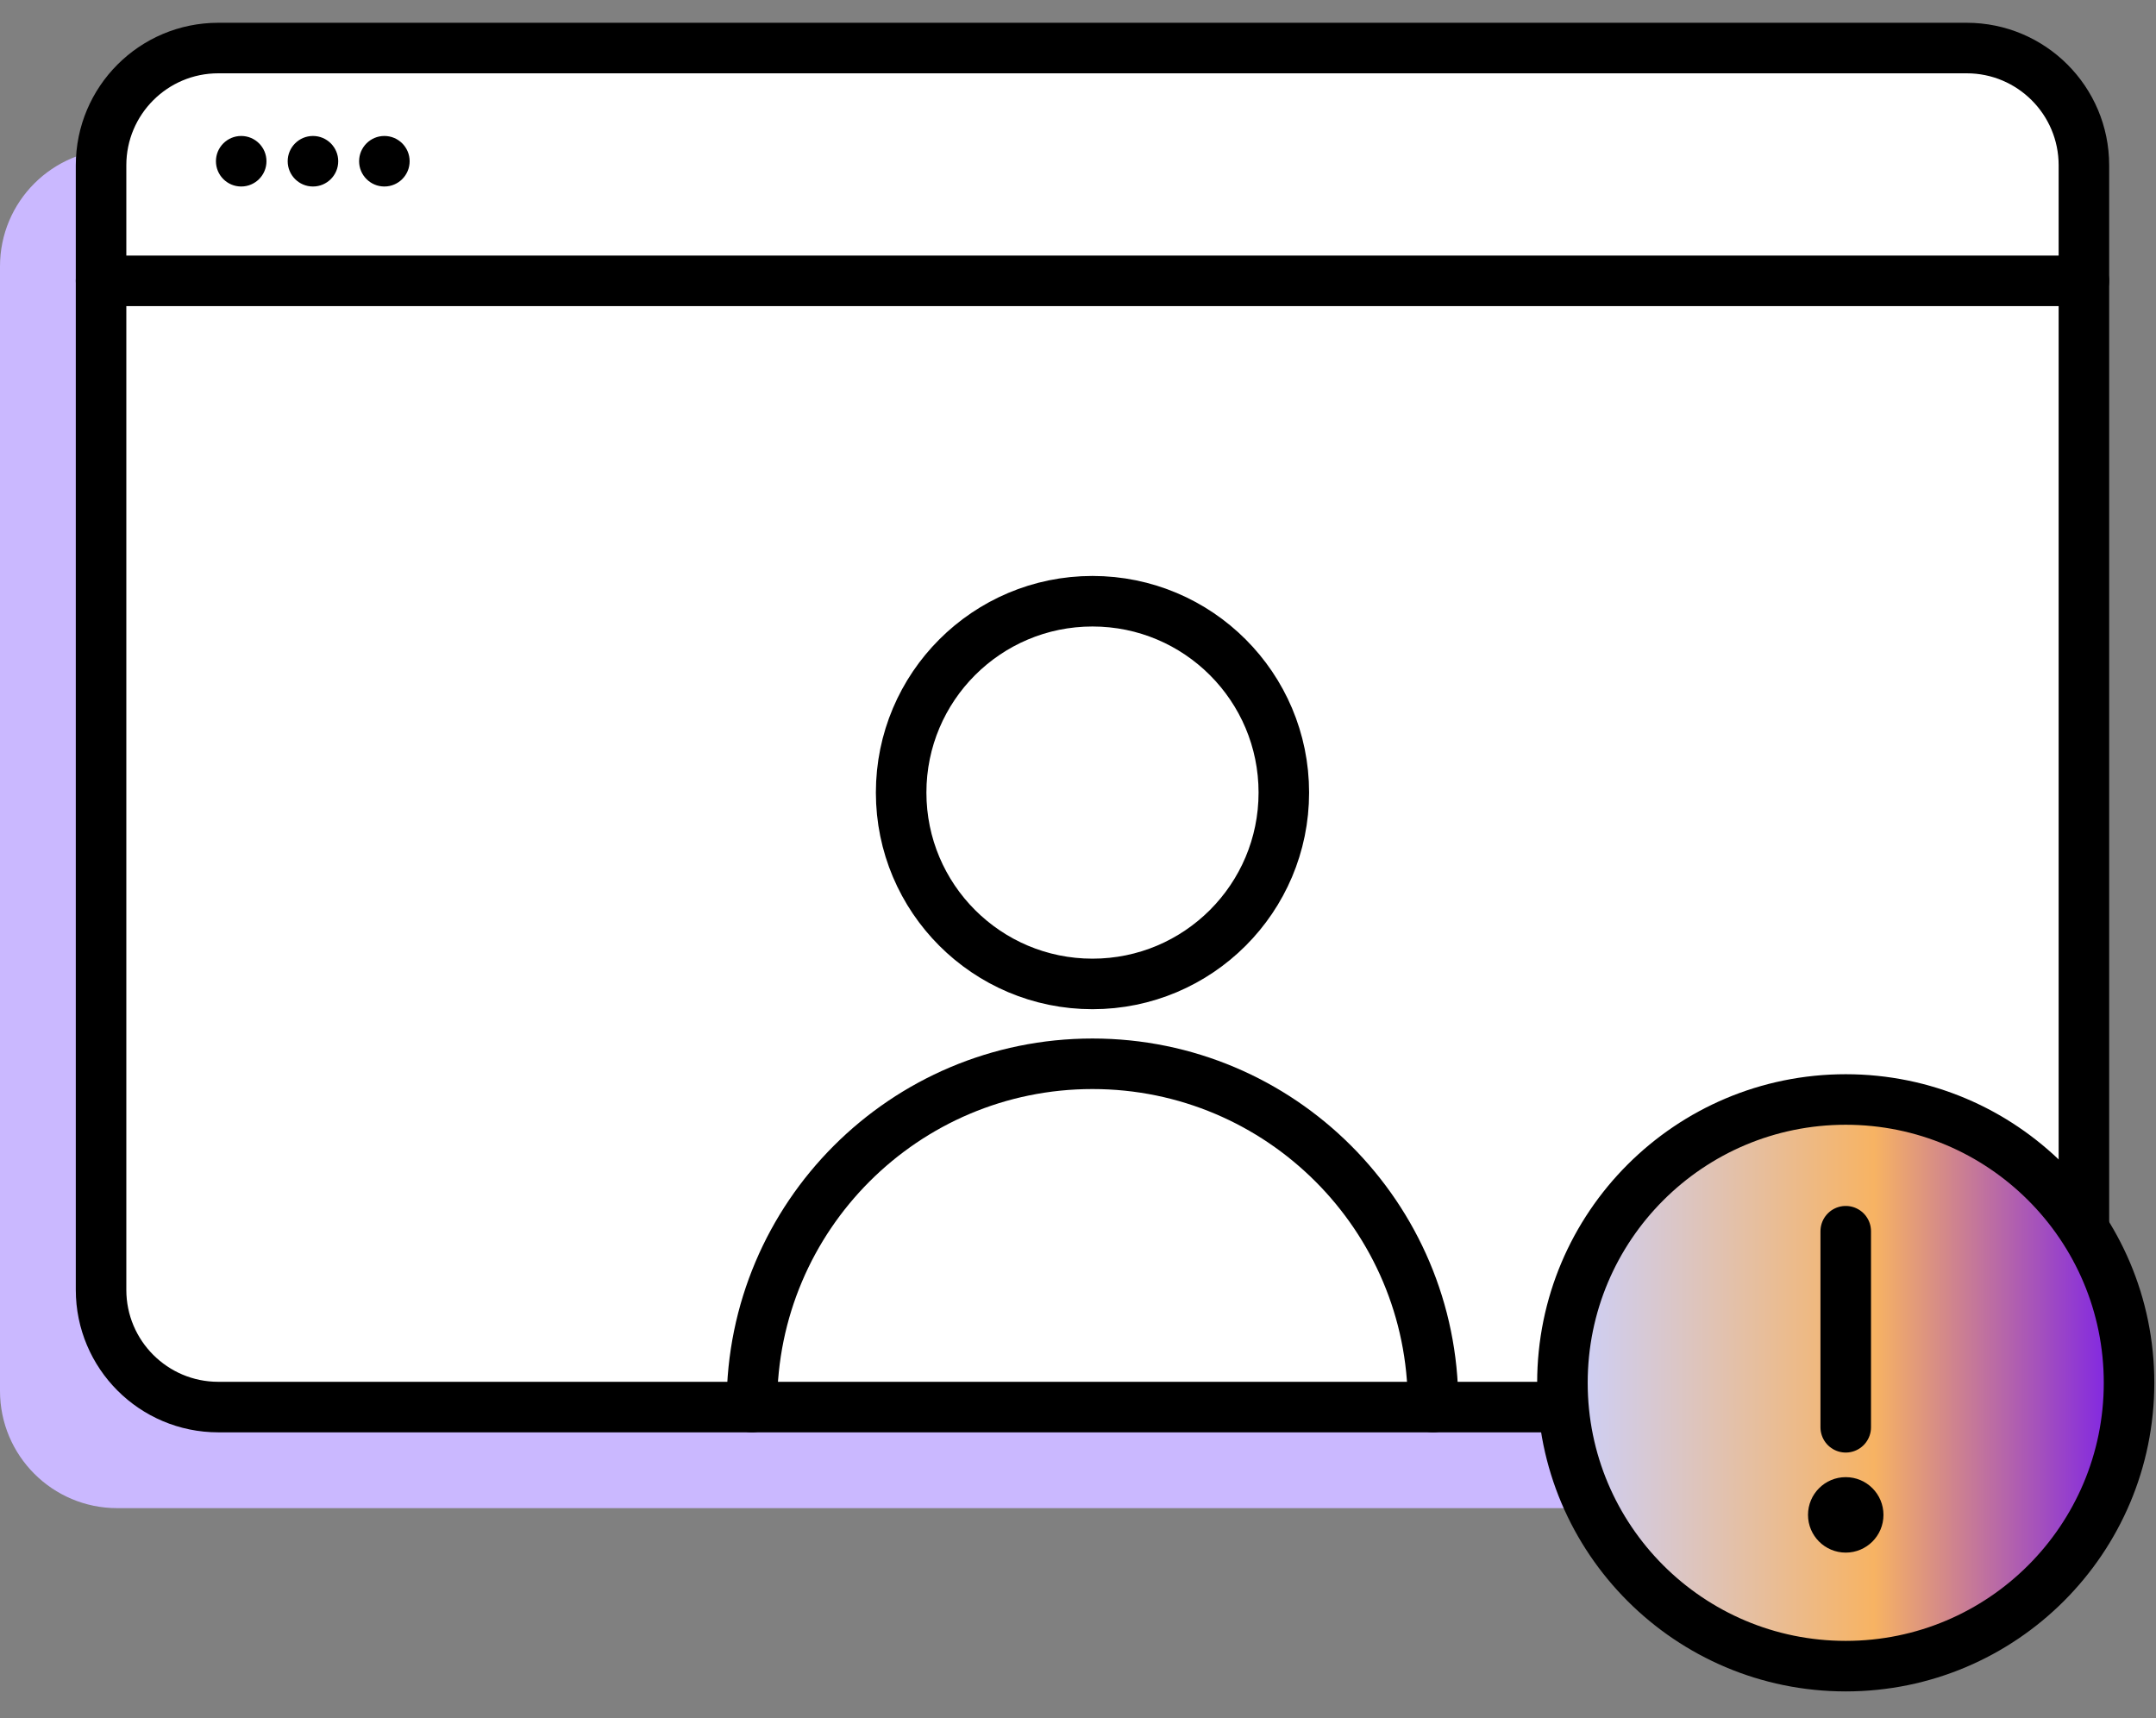 <svg width="64" height="51" viewBox="0 0 64 51" fill="none" xmlns="http://www.w3.org/2000/svg">
<rect x="0" y="0" width="64" height="51" fill="#808080" stroke="none"/>
<g clip-path="url(#clip0_7932_77)">
<path d="M55.38 4.426H3.48C1.558 4.426 0 5.984 0 7.906V41.286C0 43.208 1.558 44.766 3.48 44.766H55.38C57.302 44.766 58.86 43.208 58.86 41.286V7.906C58.86 5.984 57.302 4.426 55.38 4.426Z" fill="#CAB8FF"/>
<path d="M58.38 1.426H6.48C4.558 1.426 3 2.984 3 4.906V38.286C3 40.208 4.558 41.766 6.48 41.766H58.38C60.302 41.766 61.86 40.208 61.86 38.286V4.906C61.86 2.984 60.302 1.426 58.38 1.426Z" fill="white" stroke="black" stroke-width="1.5" stroke-linecap="round" stroke-linejoin="round"/>
<path d="M32.43 29.206C35.567 29.206 38.11 26.663 38.11 23.526C38.11 20.389 35.567 17.846 32.43 17.846C29.293 17.846 26.75 20.389 26.75 23.526C26.75 26.663 29.293 29.206 32.43 29.206Z" fill="white" stroke="black" stroke-width="1.5" stroke-miterlimit="10"/>
<path d="M22.32 41.766V41.686C22.32 36.106 26.85 31.576 32.43 31.576C38.01 31.576 42.54 36.106 42.54 41.686V41.766" stroke="black" stroke-width="1.5" stroke-miterlimit="10" stroke-linecap="round"/>
<path d="M54.79 49.456C59.435 49.456 63.2 45.691 63.2 41.046C63.2 36.401 59.435 32.636 54.79 32.636C50.145 32.636 46.38 36.401 46.38 41.046C46.38 45.691 50.145 49.456 54.79 49.456Z" fill="url(#paint0_linear_7932_77)" stroke="black" stroke-width="1.5" stroke-miterlimit="10"/>
<path d="M54.79 36.546V42.366" stroke="black" stroke-width="1.5" stroke-linecap="round" stroke-linejoin="round"/>
<path d="M54.79 46.086C55.409 46.086 55.91 45.585 55.91 44.966C55.91 44.348 55.409 43.846 54.79 43.846C54.172 43.846 53.67 44.348 53.67 44.966C53.67 45.585 54.172 46.086 54.79 46.086Z" fill="black"/>
<path d="M3 8.336H61.86" stroke="black" stroke-width="1.5" stroke-linecap="round" stroke-linejoin="round"/>
<circle cx="7.16" cy="4.786" r="0.75" fill="black"/>
<circle cx="9.29" cy="4.786" r="0.75" fill="black"/>
<circle cx="11.41" cy="4.786" r="0.75" fill="black"/>
</g>
<defs>
<linearGradient id="paint0_linear_7932_77" x1="46.38" y1="41.046" x2="63.2" y2="41.046" gradientUnits="userSpaceOnUse">
<stop stop-color="#CBD1FF"/>
<stop offset="0.55" stop-color="#F7B363"/>
<stop offset="1" stop-color="#771BED"/>
</linearGradient>
<clipPath id="clip0_7932_77">
<rect width="63.95" height="49.53" fill="white" transform="translate(0 0.676)"/>
</clipPath>
</defs>
</svg>
